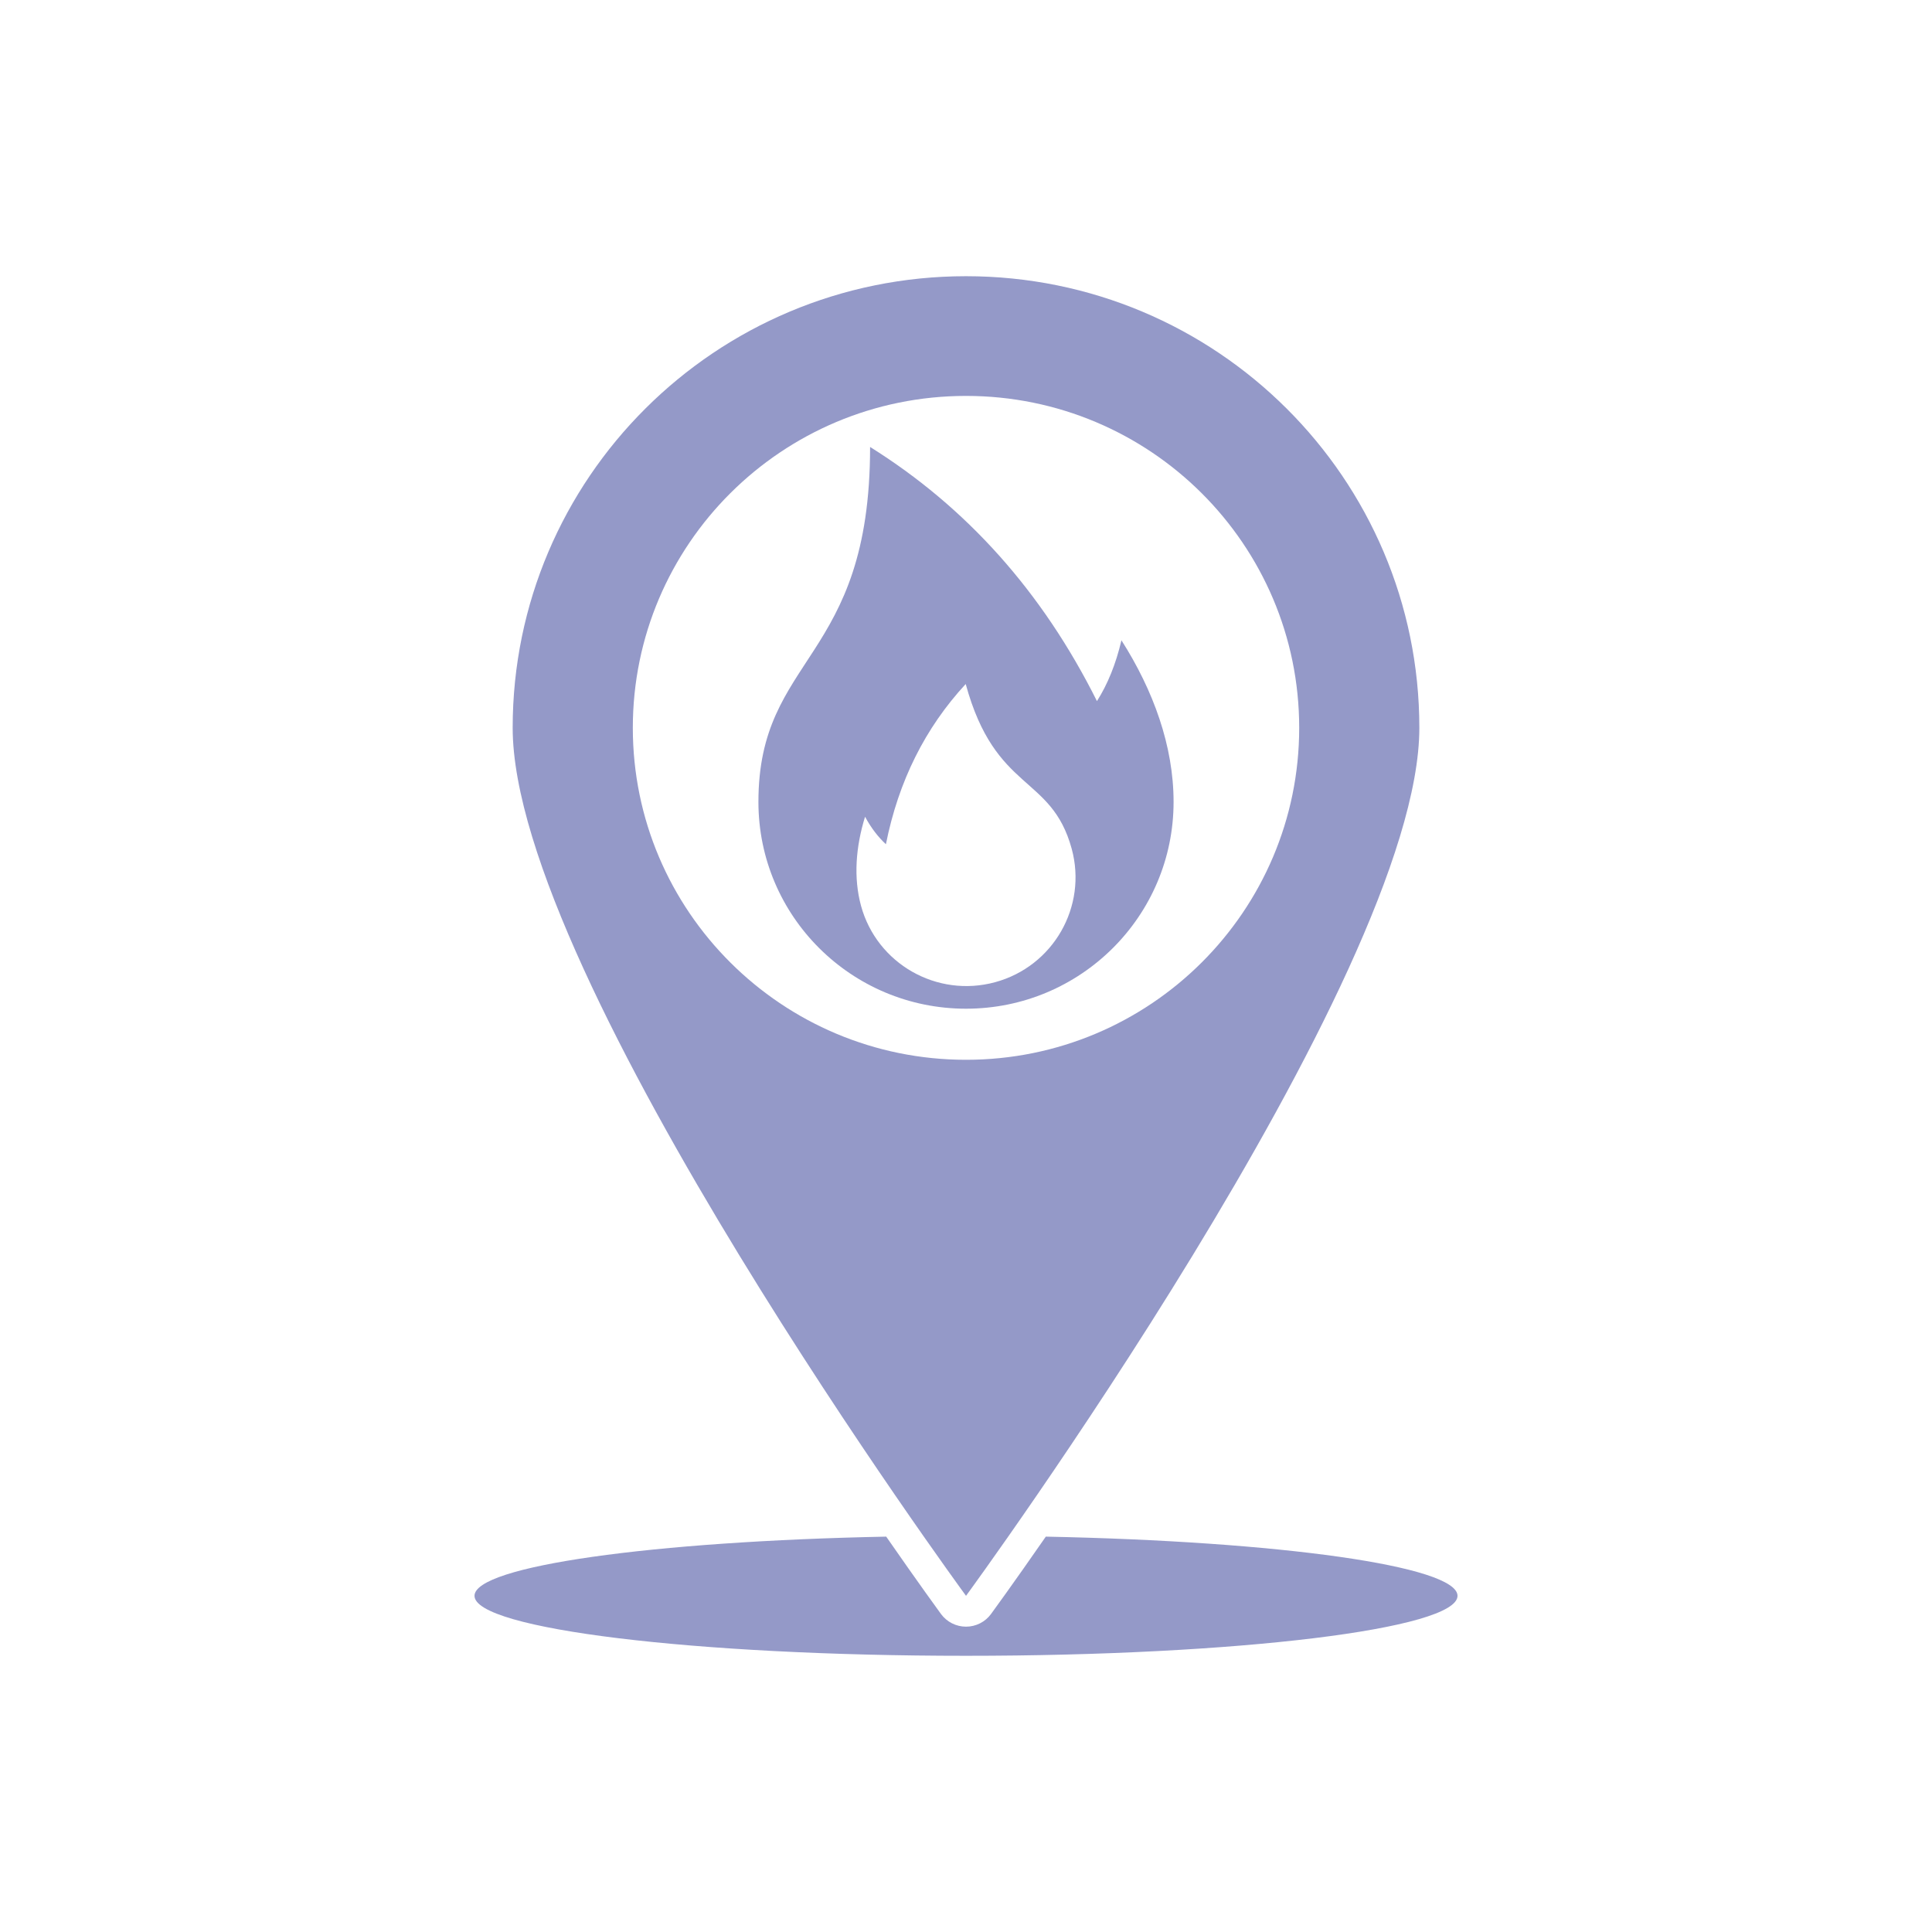 <?xml version="1.0" encoding="utf-8"?>
<!-- Generator: Adobe Illustrator 22.1.0, SVG Export Plug-In . SVG Version: 6.00 Build 0)  -->
<svg version="1.1" id="Layer_1" xmlns="http://www.w3.org/2000/svg" xmlns:xlink="http://www.w3.org/1999/xlink" x="0px" y="0px"
	 viewBox="0 0 106 106" style="enable-background:new 0 0 106 106;" xml:space="preserve">
<style type="text/css">
	.st0{fill:#9499C8;}
	.st1{fill:#FFFFFF;}
	.st2{fill:#9297C9;}
	.st3{fill:#9297C9;stroke:#9297C9;stroke-miterlimit:10;}
	.st4{fill:#9499C8;stroke:#9499C8;stroke-miterlimit:10;}
	.st5{fill:none;}
	.st6{fill-rule:evenodd;clip-rule:evenodd;fill:#9499C8;}
	.st7{fill:#263094;}
	.st8{opacity:0.7;}
	.st9{opacity:0.5;fill:#263094;}
</style>
<g>
	<path class="st0" d="M57.379,84.308c-1.811,2.612-2.979,4.208-3.007,4.246
		c-0.319,0.436-0.829,0.694-1.371,0.694c-0.543,0-1.051-0.258-1.372-0.694
		c-0.027-0.038-1.196-1.634-3.007-4.246c-12.81,0.255-22.588,1.612-22.588,3.247
		c0,1.819,12.074,3.291,26.967,3.291c14.892,0,26.966-1.472,26.966-3.291
		C79.966,85.92,70.189,84.563,57.379,84.308"/>
	<path class="st0" d="M53.001,15.154c-13.737,0-24.873,11.095-24.873,24.779
		c0,13.685,24.873,47.623,24.873,47.623S77.873,53.618,77.873,39.933
		C77.873,26.249,66.738,15.154,53.001,15.154 M53.001,58.146c-10.096,0-18.281-8.154-18.281-18.213
		c0-10.058,8.185-18.211,18.281-18.211c10.096,0,18.28,8.153,18.28,18.211
		C71.281,49.992,63.096,58.146,53.001,58.146"/>
	<path class="st0" d="M61.528,35.13c-0.304,1.301-0.755,2.408-1.343,3.337
		c-3.009-6.022-7.175-10.648-12.447-13.944c0,11.792-6.127,11.396-6.127,19.474
		c0,6.267,5.099,11.346,11.39,11.346c6.289,0,11.388-5.079,11.388-11.346
		C64.389,40.931,63.281,37.883,61.528,35.13 M54.596,53.889c-3.191,0.867-6.483-1.007-7.354-4.186
		c-0.425-1.555-0.287-3.255,0.22-4.892c0.335,0.619,0.719,1.116,1.144,1.508
		c0.691-3.469,2.161-6.391,4.378-8.79c1.637,5.982,4.691,4.936,5.814,9.034
		C59.668,49.743,57.787,53.023,54.596,53.889"/>
</g>
</svg>
